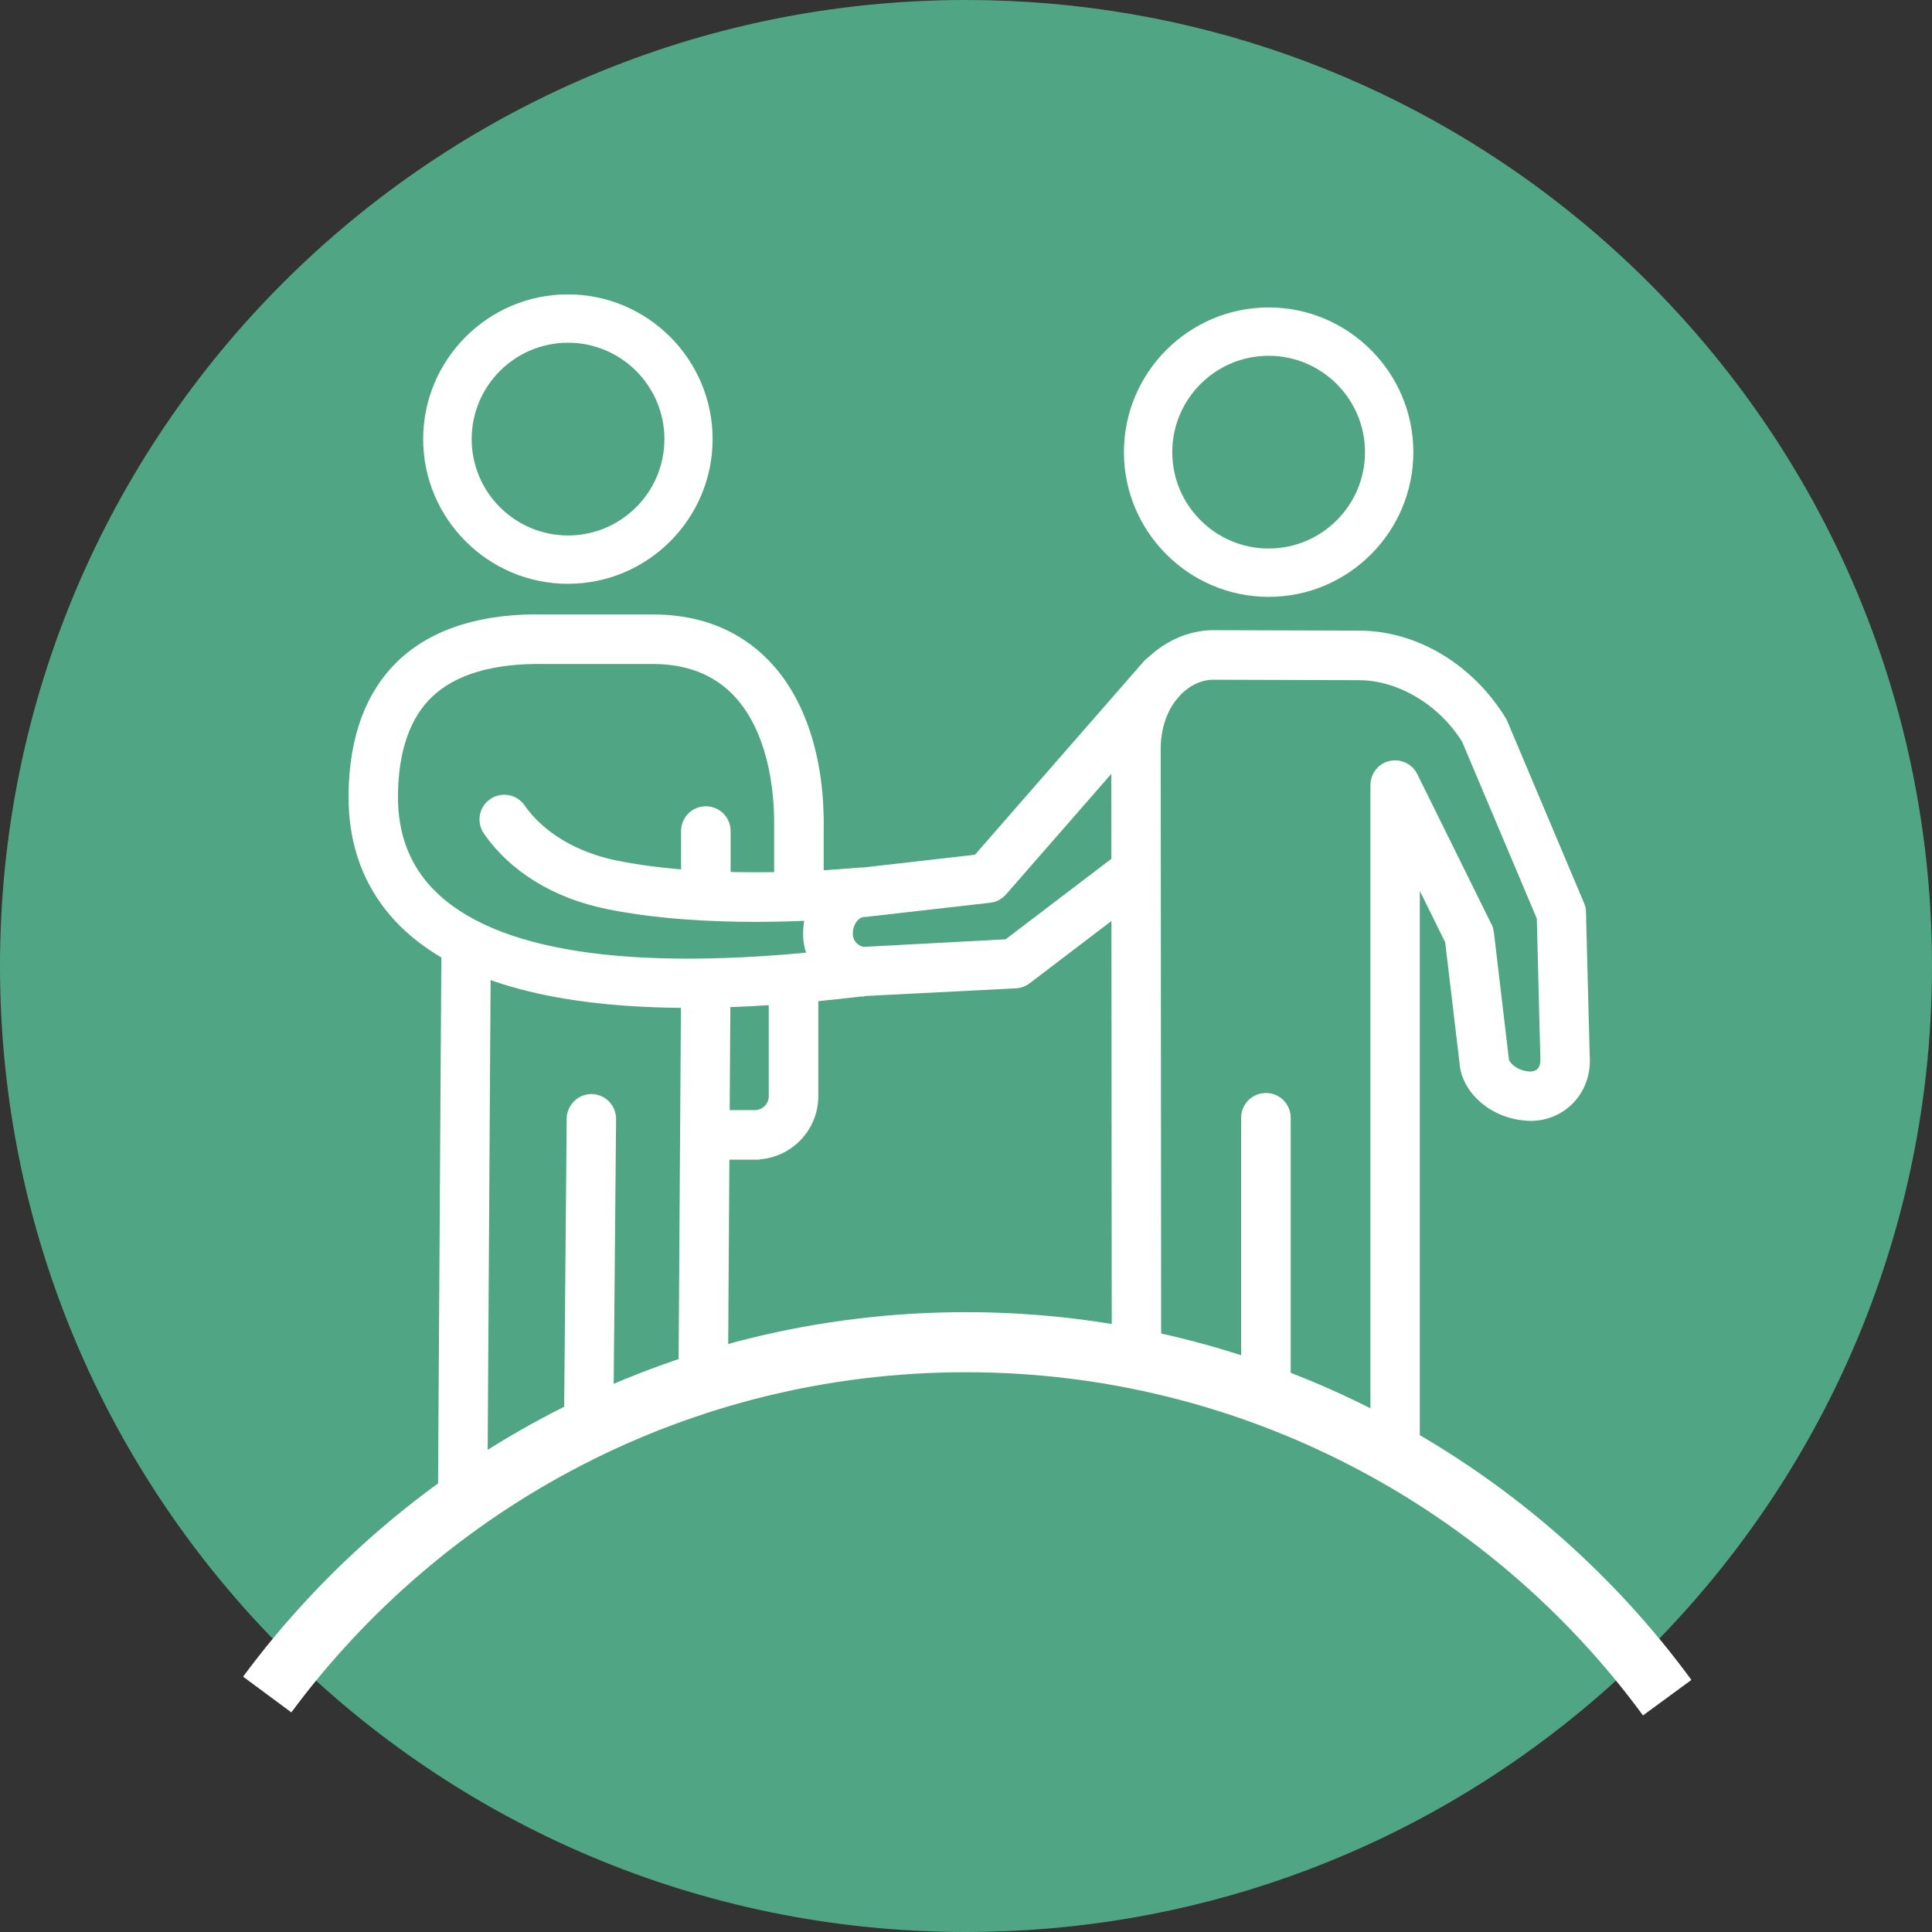 <?xml version="1.0" encoding="UTF-8"?>
<svg xmlns="http://www.w3.org/2000/svg" viewBox="0 0 128.7 128.7">
  <rect x="0" y="0" width="128.7" height="128.7" fill="#333333" stroke="none"/>
  <defs>
    <style>
      .cls-1, .cls-2 {
        fill: #fff;
      }

      .cls-3 {
        fill: none;
        stroke-width: 4px;
      }

      .cls-3, .cls-2 {
        stroke: #fff;
        stroke-miterlimit: 10;
      }

      .cls-4 {
        fill: #50a684;
      }

      .cls-2 {
        stroke-width: 1.5px;
      }
    </style>
  </defs>
  <g id="Laag_1">
    <path class="cls-4" d="M64.35,0c15.08,0,28.94,5.18,39.91,13.87.73.58,1.45,1.17,2.15,1.78,13.65,11.8,22.29,29.24,22.29,48.7s-8.64,36.9-22.29,48.7c-.7.61-1.42,1.2-2.15,1.78-10.97,8.69-24.83,13.87-39.91,13.87C28.81,128.7,0,99.89,0,64.35S28.81,0,64.35,0Z"/>
    <path class="cls-3" d="M17.8,112.88c10.55-14.24,27.47-23.47,46.55-23.47s36.18,9.32,46.71,23.68"/>
  </g>
  <g id="_ëÎÓÈ_1" data-name="ëÎÓÈ_1">
    <path class="cls-2" d="M104.92,60.82c0-.1-.02-.2-.06-.3l-5.17-12.25c-2.07-3.4-5.57-5.51-9.15-5.51h-.04l-9.69-.03c-2.87.01-5.91,2.61-6.03,6.95l.03,41.41c.37-.05.76-.07,1.18,0,.2.03.41.07.61.1l-.03-41.48c.09-3.23,2.22-5.17,4.23-5.18l9.69.03h.03c2.92,0,5.9,1.82,7.55,4.51l5.05,11.96.24,9.44c.03.5-.1.92-.37,1.22-.25.28-.61.43-1.03.44-1.24-.02-2.16-.85-2.2-1.56l-.99-8.38c-.01-.1-.04-.2-.09-.29l-4.94-10c-.18-.37-.6-.57-1.01-.48-.41.09-.69.46-.69.87v43.46c.61.3,1.21.61,1.79.95v-40.56l3.17,6.41.97,8.16c.08,1.6,1.77,3.18,4.04,3.21.89-.02,1.71-.38,2.3-1.02.61-.66.91-1.57.84-2.52l-.25-9.55Z"/>
    <path class="cls-2" d="M57.4,65.62c-1.94-.25-3.22-1.78-3.15-3.57.08-1.98,1.48-3.56,3.29-3.51l7.78-.89,11.42-13.08c.33-.37.9-.41,1.27-.09.37.33.41.89.09,1.27l-11.65,13.34c-.15.17-.35.28-.57.3l-8.24.94h0c-.98,0-1.55.93-1.58,1.79-.04.86.58,1.6,1.43,1.71l9.77-.52,7.79-5.93c.39-.3.96-.23,1.26.17.3.39.22.96-.17,1.26l-8.01,6.1c-.14.11-.32.17-.5.18l-10.21.52Z"/>
    <path class="cls-2" d="M85.23,93.12v-18.66c0-.5-.4-.9-.9-.9s-.9.4-.9.9v18.16c.6.16,1.2.32,1.79.5Z"/>
    <path class="cls-2" d="M30.82,99.99h0c-.5,0-.89-.41-.89-.9l.22-35.21c0-.5.49-.92.9-.89.5,0,.89.41.89.9l-.22,35.21c0,.49-.4.89-.9.89Z"/>
    <path class="cls-2" d="M47.02,60.12c-.5,0-.9-.4-.9-.9v-3.86c0-.5.4-.9.9-.9s.9.4.9.9v3.86c0,.5-.4.9-.9.9Z"/>
    <path class="cls-2" d="M47.56,92.52c.06-.02.12-.04.18-.06l.17-26.84c0-.5-.4-.9-.89-.9-.55-.02-.9.4-.9.89l-.18,27.43c.53-.19,1.07-.37,1.62-.52Z"/>
    <path class="cls-2" d="M40.1,95.57l.19-21.03c0-.5-.39-.9-.89-.91h0c-.49,0-.89.4-.9.89l-.19,21.83c.61-.25,1.21-.51,1.8-.78Z"/>
    <path class="cls-2" d="M50.36,60.66c-2.98,0-6.55-.18-9.79-.84-3.35-.68-6.09-2.36-7.72-4.72-.28-.41-.18-.97.23-1.25.41-.28.97-.18,1.25.23,1.35,1.95,3.75,3.4,6.6,3.98,6.89,1.4,15.7.53,15.78.53.51-.04.93.31.98.8.05.49-.31.93-.8.98-.2.02-2.93.29-6.53.29Z"/>
    <path class="cls-2" d="M45.94,66.39c-8.63,0-14.78-1.62-18.35-4.85-2.47-2.23-3.69-5.18-3.62-8.76.07-3.56,1.09-6.31,3.04-8.19,2.1-2.02,5.25-3.01,9.38-2.91h7.09c2.92,0,5.33.94,7.15,2.8,2.34,2.38,3.58,6.25,3.49,10.9v3.76c0,.5-.4.9-.9.9s-.9-.4-.9-.9v-3.77c.08-4.18-.98-7.59-2.97-9.63-1.47-1.5-3.45-2.26-5.87-2.26h-7.11c-3.66-.07-6.38.74-8.12,2.41-1.59,1.53-2.43,3.86-2.49,6.93-.06,3.04.96,5.52,3.03,7.39,4.56,4.13,14.03,5.36,28.15,3.66.49-.06.94.29,1,.78.06.49-.29.94-.78,1-4.11.49-7.85.74-11.21.74Z"/>
    <path class="cls-2" d="M50.28,76.5h-2.2c-.5,0-.9-.4-.9-.9s.4-.9.9-.9h2.2c.93,0,1.68-.75,1.68-1.68v-7.57c0-.5.4-.9.9-.9s.9.4.9.9v7.57c0,1.92-1.56,3.47-3.47,3.47Z"/>
  </g>
  <g id="VECTOR_ILLUSTRATION">
    <path class="cls-1" d="M84.51,39.76c5.32,0,9.64-4.33,9.64-9.64s-4.33-9.64-9.64-9.64-9.64,4.33-9.64,9.64,4.33,9.64,9.64,9.64ZM78.09,30.12c0-3.54,2.88-6.42,6.42-6.42s6.42,2.88,6.42,6.42-2.88,6.42-6.42,6.42-6.42-2.88-6.42-6.42Z"/>
    <path class="cls-1" d="M37.83,38.89c5.32,0,9.64-4.33,9.64-9.64s-4.33-9.64-9.64-9.64-9.64,4.33-9.64,9.64,4.33,9.64,9.64,9.64ZM31.42,29.25c0-3.54,2.88-6.42,6.42-6.42s6.42,2.88,6.42,6.42-2.88,6.42-6.42,6.42-6.42-2.88-6.42-6.42Z"/>
  </g>
</svg>
